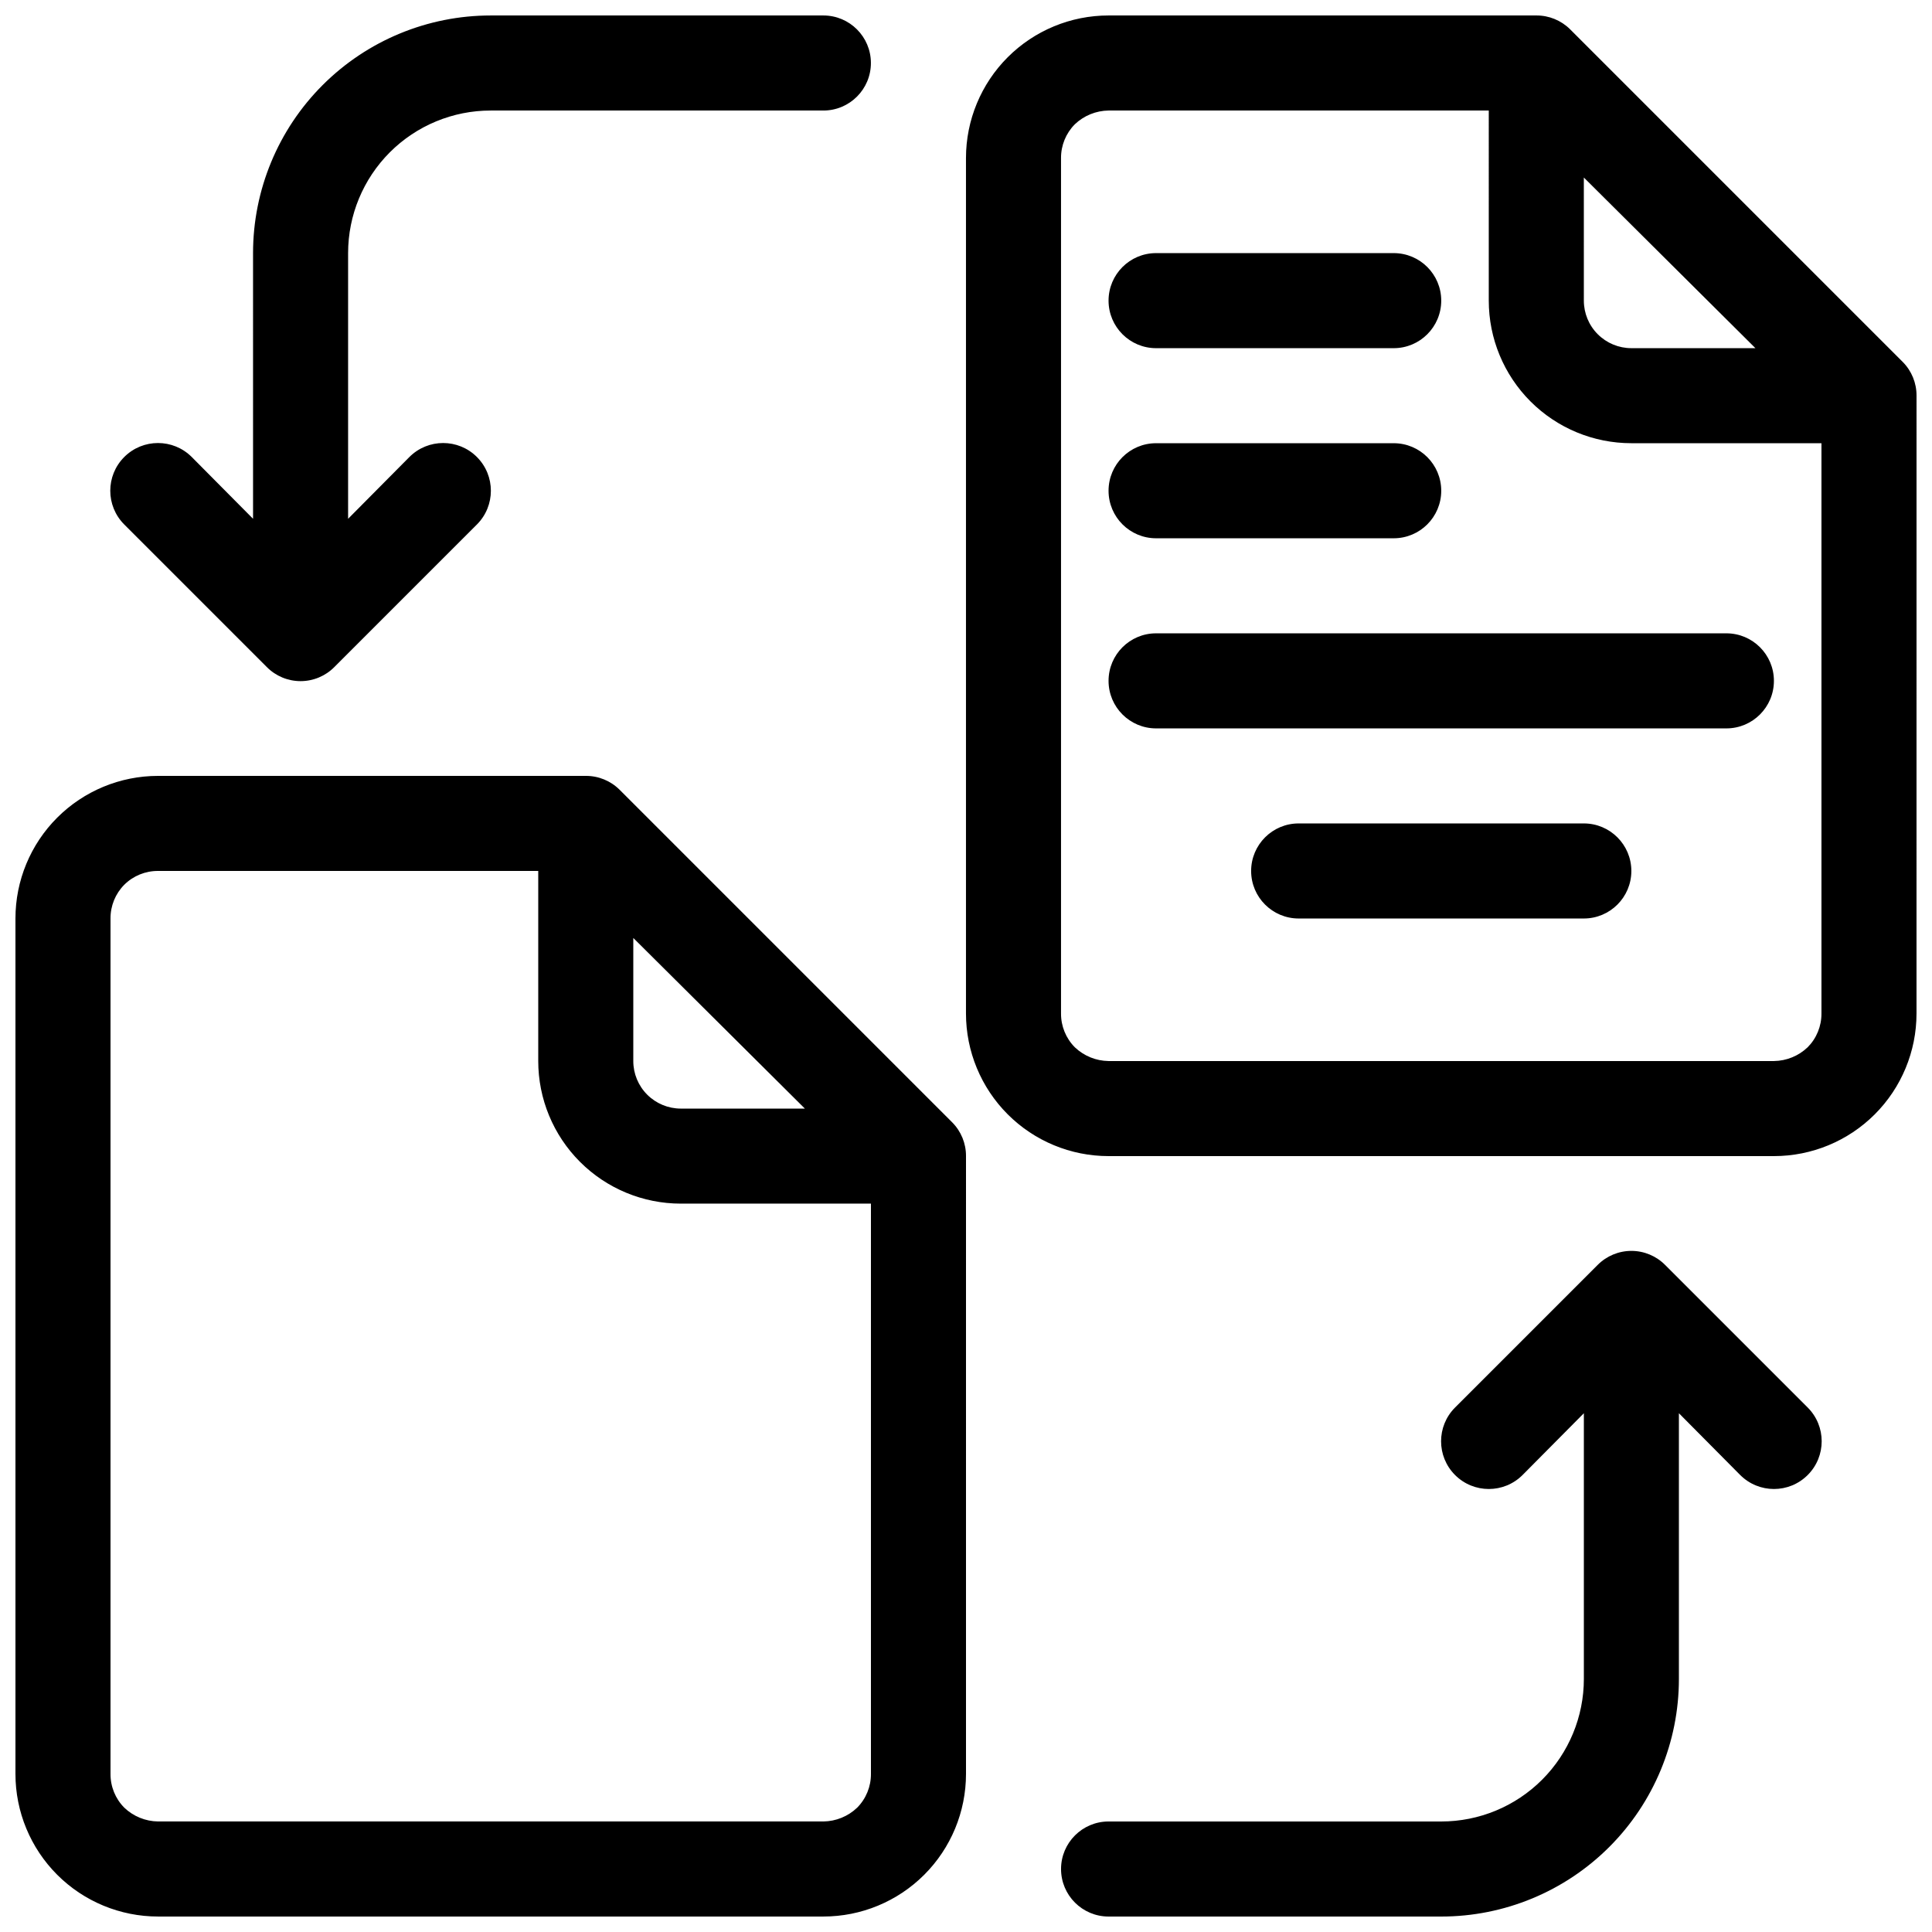 <?xml version="1.0" encoding="UTF-8"?>
<!-- Uploaded to: SVG Repo, www.svgrepo.com, Generator: SVG Repo Mixer Tools -->
<svg width="800px" height="800px" version="1.1" viewBox="144 144 512 512" xmlns="http://www.w3.org/2000/svg">
 <defs>
  <clipPath id="a">
   <path d="m148.09 148.09h503.81v503.81h-503.81z"/>
  </clipPath>
 </defs>
 <g clip-path="url(#a)">
  <path d="m400 450.38c0.02-3.348-1.297-6.566-3.652-8.941l-88.168-88.168c-2.379-2.356-5.594-3.672-8.941-3.652h-113.36c-10.02 0-19.633 3.981-26.719 11.066-7.086 7.086-11.066 16.699-11.066 26.719v226.71c0 10.023 3.981 19.633 11.066 26.719 7.086 7.086 16.699 11.066 26.719 11.066h176.33c10.023 0 19.633-3.981 26.719-11.066 7.086-7.086 11.07-16.695 11.07-26.719zm163.74 68.141v70.406c0 10.023-3.984 19.633-11.07 26.719-7.086 7.086-16.695 11.066-26.719 11.066h-88.164c-6.957 0-12.598 5.641-12.598 12.598 0 6.957 5.641 12.594 12.598 12.594h88.168-0.004c16.703 0 32.723-6.633 44.531-18.445 11.812-11.809 18.445-27.828 18.445-44.531v-70.406l16.246 16.375h0.004c4.938 4.938 12.945 4.938 17.883 0 4.941-4.941 4.941-12.949 0-17.887l-37.785-37.785c-2.363-2.383-5.582-3.727-8.941-3.727s-6.578 1.344-8.941 3.727l-37.785 37.785h-0.004c-4.938 4.938-4.938 12.945 0 17.887 4.941 4.938 12.949 4.938 17.887 0zm-277.1-143.71h-100.76c-3.348-0.02-6.566 1.293-8.941 3.652-2.359 2.375-3.672 5.594-3.652 8.941v226.71c-0.02 3.348 1.293 6.566 3.652 8.941 2.414 2.305 5.606 3.609 8.941 3.652h176.33c3.336-0.043 6.531-1.348 8.945-3.652 2.356-2.375 3.672-5.594 3.652-8.941v-151.14h-50.383c-10.02 0-19.633-3.984-26.719-11.07-7.086-7.086-11.066-16.695-11.066-26.719zm365.26-125.95c0.02-3.348-1.293-6.566-3.652-8.941l-88.168-88.168h0.004c-2.379-2.356-5.598-3.672-8.945-3.652h-113.36c-10.023 0-19.633 3.981-26.719 11.066-7.086 7.086-11.066 16.699-11.066 26.719v226.71c0 10.02 3.981 19.633 11.066 26.719 7.086 7.086 16.695 11.066 26.719 11.066h176.33c10.023 0 19.633-3.981 26.719-11.066 7.086-7.086 11.066-16.699 11.066-26.719zm-340.07 143.71v32.621c0 3.344 1.328 6.547 3.688 8.906 2.363 2.363 5.566 3.691 8.906 3.691h32.875zm226.71-219.28h-100.76c-3.336 0.047-6.531 1.352-8.945 3.652-2.356 2.375-3.672 5.594-3.652 8.941v226.71c-0.02 3.348 1.297 6.566 3.652 8.941 2.414 2.305 5.609 3.609 8.945 3.652h176.33c3.336-0.043 6.531-1.348 8.941-3.652 2.359-2.375 3.672-5.594 3.652-8.941v-151.14h-50.379c-10.023 0-19.633-3.981-26.719-11.066-7.086-7.086-11.066-16.695-11.066-26.719zm-50.383 214.12h75.574c6.953 0 12.594-5.637 12.594-12.594 0-6.957-5.641-12.598-12.594-12.598h-75.574c-6.953 0-12.594 5.641-12.594 12.598 0 6.957 5.641 12.594 12.594 12.594zm-37.785-50.383 151.14 0.004c6.953 0 12.594-5.641 12.594-12.598 0-6.953-5.641-12.594-12.594-12.594h-151.14c-6.957 0-12.594 5.641-12.594 12.594 0 6.957 5.637 12.598 12.594 12.598zm-239.31-55.543-16.25-16.375c-4.938-4.938-12.945-4.938-17.883 0-4.941 4.941-4.941 12.949 0 17.887l37.785 37.785c2.363 2.387 5.586 3.727 8.941 3.727 3.359 0 6.578-1.34 8.945-3.727l37.785-37.785c4.938-4.938 4.938-12.945 0-17.887-4.941-4.938-12.949-4.938-17.887 0l-16.246 16.375v-70.406c0-10.023 3.981-19.633 11.066-26.719 7.086-7.086 16.695-11.066 26.719-11.066h88.168-0.004c6.957 0 12.598-5.641 12.598-12.598 0-6.953-5.641-12.594-12.598-12.594h-88.164c-16.703 0-32.723 6.637-44.531 18.445-11.812 11.809-18.445 27.828-18.445 44.531zm239.31 5.164h62.977c6.957 0 12.594-5.637 12.594-12.594s-5.637-12.598-12.594-12.598h-62.977c-6.957 0-12.594 5.641-12.594 12.598s5.637 12.594 12.594 12.594zm0-50.383h62.977v0.004c6.957 0 12.594-5.641 12.594-12.598 0-6.953-5.637-12.594-12.594-12.594h-62.977c-6.957 0-12.594 5.641-12.594 12.594 0 6.957 5.637 12.598 12.594 12.598zm113.36-45.219 0.004 32.625c0 3.34 1.324 6.547 3.688 8.906 2.363 2.363 5.566 3.691 8.906 3.691h32.875l-45.469-45.219z" fill-rule="evenodd"/>
 </g>
</svg>